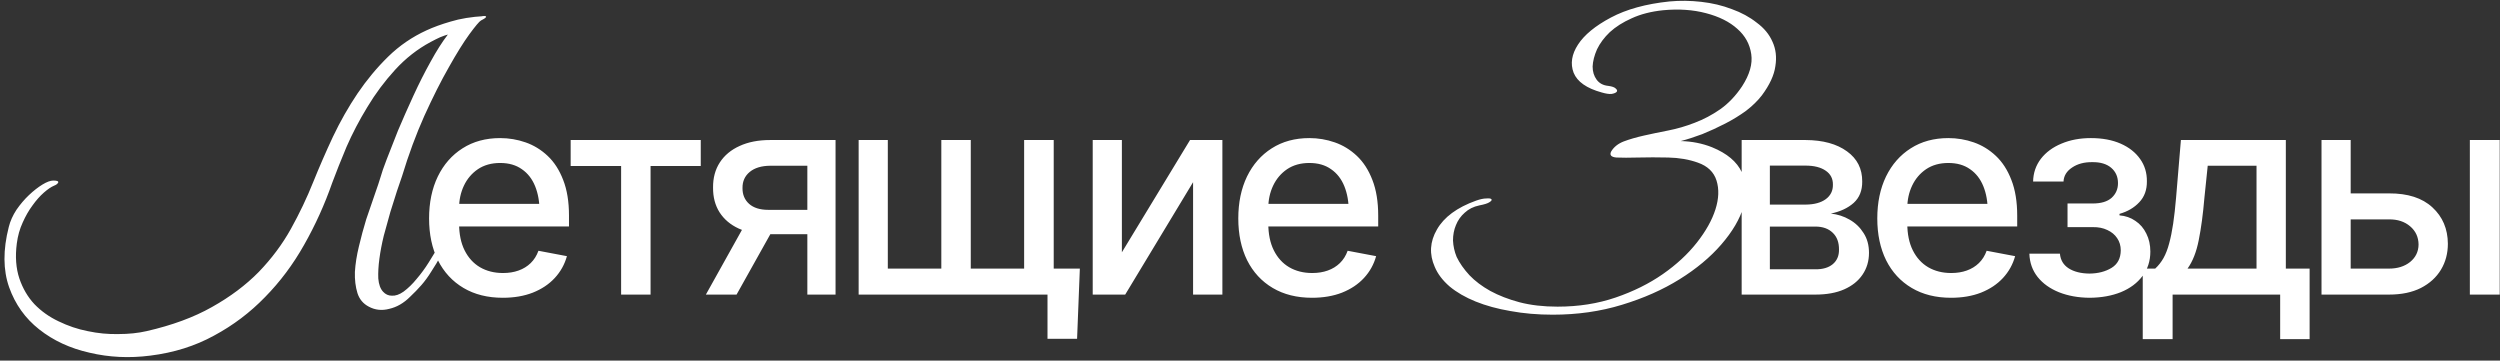 <?xml version="1.0" encoding="UTF-8"?> <svg xmlns="http://www.w3.org/2000/svg" width="513" height="74" viewBox="0 0 513 74" fill="none"><rect x="0" y="0" width="513" height="74" fill="#333333" stroke="none"/><path d="M82.5 36.15C82.25 36.9 81.9 37.925 81.45 39.225C81.05 40.475 80.6 41.9 80.1 43.5C79.65 45.05 79.2 46.675 78.75 48.375C78.35 50.025 78.05 51.6 77.85 53.1C77.65 54.6 77.575 55.95 77.625 57.15C77.725 58.35 78.05 59.25 78.6 59.85C79.1 60.4 79.7 60.675 80.4 60.675C81.15 60.725 81.95 60.45 82.8 59.85C83.75 59.15 84.65 58.275 85.5 57.225C86.4 56.175 87.225 55.05 87.975 53.85C88.775 52.6 89.525 51.325 90.225 50.025C90.925 48.725 91.575 47.475 92.175 46.275C92.575 45.425 92.95 45.075 93.3 45.225C93.7 45.375 93.7 45.9 93.3 46.8C92.3 48.85 91.425 50.6 90.675 52.05C89.925 53.45 89.2 54.675 88.5 55.725C87.85 56.775 87.175 57.7 86.475 58.5C85.775 59.3 85 60.1 84.15 60.9C82.85 62.2 81.425 63.025 79.875 63.375C78.375 63.775 76.975 63.625 75.675 62.925C74.525 62.325 73.75 61.4 73.35 60.15C72.95 58.85 72.775 57.4 72.825 55.8C72.925 54.15 73.2 52.4 73.65 50.55C74.1 48.65 74.6 46.8 75.15 45C75.75 43.2 76.325 41.525 76.875 39.975C77.425 38.425 77.85 37.15 78.15 36.15C78.3 35.55 78.7 34.4 79.35 32.7C80 31 80.775 29.025 81.675 26.775C82.625 24.525 83.675 22.15 84.825 19.65C85.975 17.15 87.15 14.825 88.35 12.675C89.55 10.475 90.725 8.625 91.875 7.125C93.075 5.575 94.175 4.625 95.175 4.275C95.925 4.025 96.65 3.825 97.35 3.675C98.05 3.475 98.625 3.35 99.075 3.3C99.525 3.25 99.75 3.3 99.75 3.45C99.75 3.6 99.4 3.85 98.7 4.2C98.35 4.4 97.55 5.35 96.3 7.05C95.1 8.7 93.7 10.95 92.1 13.8C90.5 16.6 88.825 19.925 87.075 23.775C85.375 27.575 83.85 31.7 82.5 36.15ZM10.95 37.05C11.75 37.05 12.075 37.2 11.925 37.5C11.775 37.75 11.5 37.95 11.1 38.1C10.5 38.35 9.8 38.825 9 39.525C8.2 40.225 7.425 41.1 6.675 42.15C5.925 43.15 5.25 44.325 4.65 45.675C4.05 46.975 3.65 48.4 3.45 49.95C3.1 52.65 3.275 55.05 3.975 57.15C4.675 59.2 5.7 60.95 7.05 62.4C8.45 63.85 10.1 65.025 12 65.925C13.95 66.875 15.95 67.55 18 67.95C20.1 68.4 22.2 68.6 24.3 68.55C26.4 68.55 28.325 68.35 30.075 67.95C35.325 66.75 39.8 65.1 43.5 63C47.25 60.9 50.45 58.5 53.1 55.8C55.75 53.05 57.95 50.1 59.7 46.95C61.45 43.8 62.975 40.6 64.275 37.35C65.525 34.25 66.875 31.15 68.325 28.05C69.825 24.9 71.5 21.95 73.35 19.2C75.25 16.4 77.35 13.875 79.65 11.625C81.95 9.375 84.575 7.575 87.525 6.225C88.925 5.575 90.575 4.975 92.475 4.425C94.425 3.825 96.725 3.45 99.375 3.3C99.425 3.3 99.3 3.475 99 3.825C98.7 4.125 98.325 4.475 97.875 4.875C97.475 5.225 97.05 5.575 96.6 5.925C96.2 6.275 95.925 6.45 95.775 6.45C95.025 6.55 94.35 6.65 93.75 6.75C93.15 6.8 92.575 6.9 92.025 7.05C91.475 7.2 90.9 7.4 90.3 7.65C89.75 7.9 89.1 8.225 88.35 8.625C85.65 10.075 83.225 11.975 81.075 14.325C78.925 16.675 77.025 19.225 75.375 21.975C73.725 24.675 72.3 27.4 71.1 30.15C69.95 32.9 68.975 35.35 68.175 37.5C66.625 41.95 64.7 46.2 62.4 50.25C60.15 54.25 57.475 57.825 54.375 60.975C51.325 64.125 47.85 66.75 43.95 68.85C40.05 71 35.675 72.375 30.825 72.975C26.525 73.525 22.375 73.325 18.375 72.375C14.375 71.475 10.925 69.875 8.025 67.575C5.175 65.325 3.125 62.45 1.875 58.95C0.625 55.4 0.6 51.275 1.8 46.575C2.1 45.375 2.625 44.2 3.375 43.05C4.175 41.9 5.025 40.9 5.925 40.05C6.875 39.15 7.8 38.425 8.7 37.875C9.6 37.325 10.35 37.05 10.95 37.05ZM103.168 61.102C100.067 61.102 97.381 60.431 95.112 59.088C92.842 57.745 91.093 55.854 89.863 53.414C88.653 50.956 88.048 48.09 88.048 44.819C88.048 41.566 88.643 38.7 89.835 36.223C91.045 33.745 92.738 31.816 94.913 30.436C97.107 29.036 99.679 28.336 102.629 28.336C104.426 28.336 106.166 28.629 107.849 29.216C109.532 29.802 111.045 30.729 112.388 31.996C113.731 33.263 114.79 34.908 115.566 36.932C116.36 38.956 116.757 41.395 116.757 44.251V46.464H91.537V41.84H113.58L110.715 43.372C110.715 41.424 110.412 39.703 109.807 38.209C109.202 36.715 108.294 35.551 107.083 34.719C105.892 33.868 104.407 33.443 102.629 33.443C100.852 33.443 99.329 33.868 98.062 34.719C96.814 35.57 95.859 36.696 95.197 38.095C94.535 39.495 94.204 41.027 94.204 42.691V45.84C94.204 48.015 94.582 49.859 95.338 51.372C96.095 52.885 97.145 54.039 98.487 54.833C99.849 55.627 101.428 56.024 103.225 56.024C104.398 56.024 105.457 55.854 106.402 55.514C107.367 55.173 108.199 54.663 108.899 53.982C109.599 53.301 110.128 52.459 110.488 51.457L116.332 52.563C115.859 54.266 115.027 55.76 113.835 57.046C112.644 58.332 111.14 59.334 109.324 60.053C107.528 60.753 105.476 61.102 103.168 61.102ZM117.099 34.067V28.733H143.794V34.067H133.496V60.45H127.453V34.067H117.099ZM165.668 60.45V34.01H158.037C156.24 34.029 154.84 34.454 153.838 35.287C152.836 36.119 152.344 37.216 152.363 38.577C152.344 39.92 152.798 41.008 153.724 41.84C154.651 42.653 155.956 43.06 157.639 43.06H167.427V48.053H157.639C155.294 48.053 153.271 47.665 151.568 46.89C149.885 46.114 148.58 45.008 147.653 43.57C146.746 42.133 146.301 40.44 146.32 38.492C146.301 36.507 146.765 34.785 147.71 33.329C148.656 31.873 150.008 30.747 151.767 29.953C153.526 29.14 155.616 28.733 158.037 28.733H171.455V60.45H165.668ZM144.845 60.45L153.781 44.421H160.107L151.143 60.45H144.845ZM221.585 55.117L221.017 69.528H214.946V60.45H211.031V55.117H221.585ZM176.194 28.733H182.18V55.117H193.159V28.733H199.201V55.117H210.152V28.733H216.223V60.45H176.194V28.733ZM230.21 51.769L244.196 28.733H250.834V60.45H244.82V37.386L230.891 60.45H224.224V28.733H230.21V51.769ZM269.219 61.102C266.117 61.102 263.431 60.431 261.162 59.088C258.892 57.745 257.143 55.854 255.913 53.414C254.703 50.956 254.098 48.09 254.098 44.819C254.098 41.566 254.694 38.7 255.885 36.223C257.096 33.745 258.788 31.816 260.963 30.436C263.157 29.036 265.729 28.336 268.68 28.336C270.476 28.336 272.216 28.629 273.899 29.216C275.583 29.802 277.096 30.729 278.439 31.996C279.781 33.263 280.84 34.908 281.616 36.932C282.41 38.956 282.807 41.395 282.807 44.251V46.464H257.587V41.84H279.63L276.765 43.372C276.765 41.424 276.462 39.703 275.857 38.209C275.252 36.715 274.344 35.551 273.134 34.719C271.942 33.868 270.457 33.443 268.68 33.443C266.902 33.443 265.379 33.868 264.112 34.719C262.864 35.57 261.909 36.696 261.247 38.095C260.585 39.495 260.254 41.027 260.254 42.691V45.84C260.254 48.015 260.632 49.859 261.389 51.372C262.145 52.885 263.195 54.039 264.538 54.833C265.899 55.627 267.479 56.024 269.275 56.024C270.448 56.024 271.507 55.854 272.453 55.514C273.417 55.173 274.249 54.663 274.949 53.982C275.649 53.301 276.178 52.459 276.538 51.457L282.382 52.563C281.909 54.266 281.077 55.76 279.885 57.046C278.694 58.332 277.19 59.334 275.375 60.053C273.578 60.753 271.526 61.102 269.219 61.102ZM302.881 41.175C303.731 40.875 304.431 40.725 304.981 40.725C305.581 40.675 305.931 40.725 306.031 40.875C306.181 41.025 306.056 41.225 305.656 41.475C305.306 41.725 304.606 41.95 303.556 42.15C302.356 42.4 301.356 42.9 300.556 43.65C299.756 44.35 299.156 45.2 298.756 46.2C298.356 47.15 298.156 48.2 298.156 49.35C298.206 50.5 298.456 51.625 298.906 52.725C299.506 53.975 300.381 55.225 301.531 56.475C302.681 57.675 304.106 58.75 305.806 59.7C307.556 60.65 309.556 61.425 311.806 62.025C314.106 62.625 316.706 62.925 319.606 62.925C323.906 62.925 327.881 62.3 331.531 61.05C335.181 59.8 338.406 58.2 341.206 56.25C344.006 54.3 346.331 52.15 348.181 49.8C350.031 47.45 351.306 45.175 352.006 42.975C352.706 40.775 352.781 38.8 352.231 37.05C351.681 35.3 350.406 34.075 348.406 33.375C346.606 32.725 344.581 32.375 342.331 32.325C340.131 32.275 338.081 32.275 336.181 32.325C334.331 32.375 332.831 32.375 331.681 32.325C330.581 32.225 330.231 31.8 330.631 31.05C331.181 30.15 332.031 29.475 333.181 29.025C334.381 28.575 335.756 28.175 337.306 27.825C338.856 27.475 340.531 27.125 342.331 26.775C344.131 26.425 345.931 25.9 347.731 25.2C349.581 24.5 351.331 23.575 352.981 22.425C354.681 21.225 356.181 19.65 357.481 17.7C359.031 15.3 359.656 13.1 359.356 11.1C359.056 9.05 358.106 7.325 356.506 5.925C354.906 4.475 352.756 3.4 350.056 2.7C347.406 2 344.481 1.8 341.281 2.1C338.831 2.35 336.681 2.9 334.831 3.75C333.031 4.55 331.531 5.5 330.331 6.6C329.181 7.7 328.306 8.875 327.706 10.125C327.156 11.375 326.856 12.55 326.806 13.65C326.806 14.7 327.081 15.6 327.631 16.35C328.181 17.1 328.981 17.525 330.031 17.625C330.781 17.725 331.281 17.9 331.531 18.15C331.831 18.4 331.906 18.625 331.756 18.825C331.606 19.025 331.256 19.175 330.706 19.275C330.206 19.325 329.531 19.225 328.681 18.975C325.581 18.125 323.656 16.775 322.906 14.925C322.206 13.075 322.506 11.15 323.806 9.15C325.106 7.15 327.356 5.3 330.556 3.6C333.756 1.9 337.756 0.8 342.556 0.3C344.706 0.1 346.881 0.125 349.081 0.375C351.331 0.625 353.431 1.125 355.381 1.875C357.331 2.575 359.031 3.5 360.481 4.65C361.981 5.75 363.056 7.05 363.706 8.55C364.406 10.05 364.606 11.725 364.306 13.575C364.056 15.425 363.131 17.425 361.531 19.575C360.681 20.675 359.606 21.725 358.306 22.725C357.006 23.675 355.581 24.55 354.031 25.35C352.481 26.15 350.906 26.875 349.306 27.525C347.706 28.125 346.231 28.6 344.881 28.95C347.181 29 349.331 29.425 351.331 30.225C354.381 31.475 356.406 33.175 357.406 35.325C358.406 37.475 358.531 39.825 357.781 42.375C357.031 44.925 355.506 47.525 353.206 50.175C350.956 52.775 348.106 55.15 344.656 57.3C341.206 59.45 337.256 61.2 332.806 62.55C328.406 63.9 323.681 64.575 318.631 64.575C315.531 64.575 312.631 64.325 309.931 63.825C307.281 63.375 304.906 62.725 302.806 61.875C300.706 61.025 298.931 60 297.481 58.8C296.031 57.55 295.006 56.2 294.406 54.75C293.256 52.15 293.406 49.6 294.856 47.1C296.306 44.55 298.981 42.575 302.881 41.175ZM357.389 60.45V28.733H370.496C374.07 28.752 376.907 29.528 379.006 31.06C381.106 32.573 382.146 34.634 382.127 37.244C382.146 39.097 381.56 40.563 380.368 41.641C379.177 42.7 377.616 43.428 375.687 43.826C377.087 43.977 378.373 44.393 379.545 45.074C380.737 45.755 381.692 46.672 382.411 47.826C383.148 48.961 383.517 50.313 383.517 51.883C383.517 53.566 383.073 55.06 382.184 56.365C381.314 57.651 380.065 58.653 378.439 59.372C376.812 60.091 374.836 60.45 372.51 60.45H357.389ZM363.176 55.258H372.51C374.023 55.277 375.214 54.928 376.084 54.209C376.954 53.471 377.38 52.478 377.361 51.23C377.38 49.755 376.954 48.601 376.084 47.769C375.214 46.918 374.023 46.492 372.51 46.492H363.176V55.258ZM363.176 41.982H370.552C372.292 41.963 373.654 41.594 374.638 40.875C375.64 40.138 376.132 39.145 376.113 37.897C376.132 36.667 375.64 35.712 374.638 35.031C373.635 34.331 372.255 33.982 370.496 33.982H363.176V41.982ZM400.341 61.102C397.239 61.102 394.554 60.431 392.284 59.088C390.015 57.745 388.265 55.854 387.036 53.414C385.826 50.956 385.22 48.09 385.22 44.819C385.22 41.566 385.816 38.7 387.008 36.223C388.218 33.745 389.911 31.816 392.086 30.436C394.28 29.036 396.852 28.336 399.802 28.336C401.599 28.336 403.339 28.629 405.022 29.216C406.705 29.802 408.218 30.729 409.561 31.996C410.904 33.263 411.963 34.908 412.738 36.932C413.533 38.956 413.93 41.395 413.93 44.251V46.464H388.71V41.84H410.753L407.887 43.372C407.887 41.424 407.585 39.703 406.979 38.209C406.374 36.715 405.466 35.551 404.256 34.719C403.065 33.868 401.58 33.443 399.802 33.443C398.024 33.443 396.502 33.868 395.235 34.719C393.986 35.57 393.031 36.696 392.369 38.095C391.707 39.495 391.376 41.027 391.376 42.691V45.84C391.376 48.015 391.755 49.859 392.511 51.372C393.268 52.885 394.317 54.039 395.66 54.833C397.022 55.627 398.601 56.024 400.398 56.024C401.57 56.024 402.63 55.854 403.575 55.514C404.54 55.173 405.372 54.663 406.072 53.982C406.771 53.301 407.301 52.459 407.66 51.457L413.504 52.563C413.032 54.266 412.199 55.76 411.008 57.046C409.816 58.332 408.313 59.334 406.497 60.053C404.7 60.753 402.648 61.102 400.341 61.102ZM416.428 52.053H422.697C422.811 53.358 423.406 54.36 424.484 55.06C425.581 55.76 427.009 56.119 428.768 56.138C430.527 56.119 432.031 55.731 433.279 54.975C434.527 54.218 435.161 53.017 435.18 51.372C435.18 50.426 434.934 49.594 434.442 48.875C433.969 48.157 433.298 47.599 432.428 47.202C431.577 46.785 430.574 46.587 429.421 46.606H424.257V41.755H429.421C431.142 41.755 432.437 41.367 433.307 40.592C434.177 39.797 434.612 38.795 434.612 37.584C434.612 36.279 434.149 35.23 433.222 34.435C432.295 33.641 431 33.254 429.335 33.272C427.69 33.254 426.309 33.622 425.194 34.379C424.078 35.116 423.491 36.072 423.435 37.244H417.193C417.231 35.485 417.761 33.934 418.782 32.592C419.822 31.249 421.231 30.209 423.009 29.471C424.787 28.714 426.801 28.336 429.052 28.336C431.397 28.336 433.43 28.714 435.151 29.471C436.872 30.227 438.206 31.277 439.151 32.62C440.097 33.944 440.56 35.476 440.541 37.216C440.56 38.956 440.04 40.384 438.981 41.499C437.941 42.615 436.589 43.41 434.924 43.882V44.194C436.154 44.289 437.241 44.667 438.187 45.329C439.151 45.972 439.898 46.842 440.428 47.939C440.976 49.017 441.251 50.247 441.251 51.627C441.251 53.556 440.711 55.23 439.633 56.648C438.574 58.067 437.109 59.164 435.236 59.939C433.364 60.696 431.217 61.084 428.796 61.102C426.451 61.084 424.352 60.705 422.499 59.968C420.664 59.23 419.208 58.19 418.13 56.847C417.052 55.485 416.484 53.887 416.428 52.053ZM439.691 69.585V55.117H442.245C442.907 54.511 443.474 53.793 443.947 52.961C444.42 52.109 444.807 51.107 445.11 49.953C445.431 48.781 445.706 47.429 445.933 45.897C446.16 44.365 446.358 42.596 446.528 40.592L447.521 28.733H469.053V55.117H473.933V69.585H467.89V60.45H445.819V69.585H439.691ZM448.883 55.117H463.039V34.01H453.025L452.344 40.592C452.06 43.939 451.673 46.833 451.181 49.273C450.708 51.693 449.942 53.641 448.883 55.117ZM480.998 39.684H490.218C494.076 39.665 497.045 40.62 499.126 42.549C501.225 44.478 502.284 46.965 502.303 50.01C502.303 51.996 501.83 53.774 500.885 55.344C499.939 56.913 498.568 58.162 496.771 59.088C494.974 59.996 492.79 60.45 490.218 60.45H476.374V28.733H482.36V55.117H490.218C491.977 55.117 493.424 54.663 494.558 53.755C495.693 52.828 496.27 51.637 496.289 50.18C496.27 48.648 495.693 47.4 494.558 46.436C493.424 45.471 491.977 44.998 490.218 45.017H480.998V39.684ZM506.814 60.45V28.733H512.942V60.45H506.814Z" fill="white"></path></svg> 